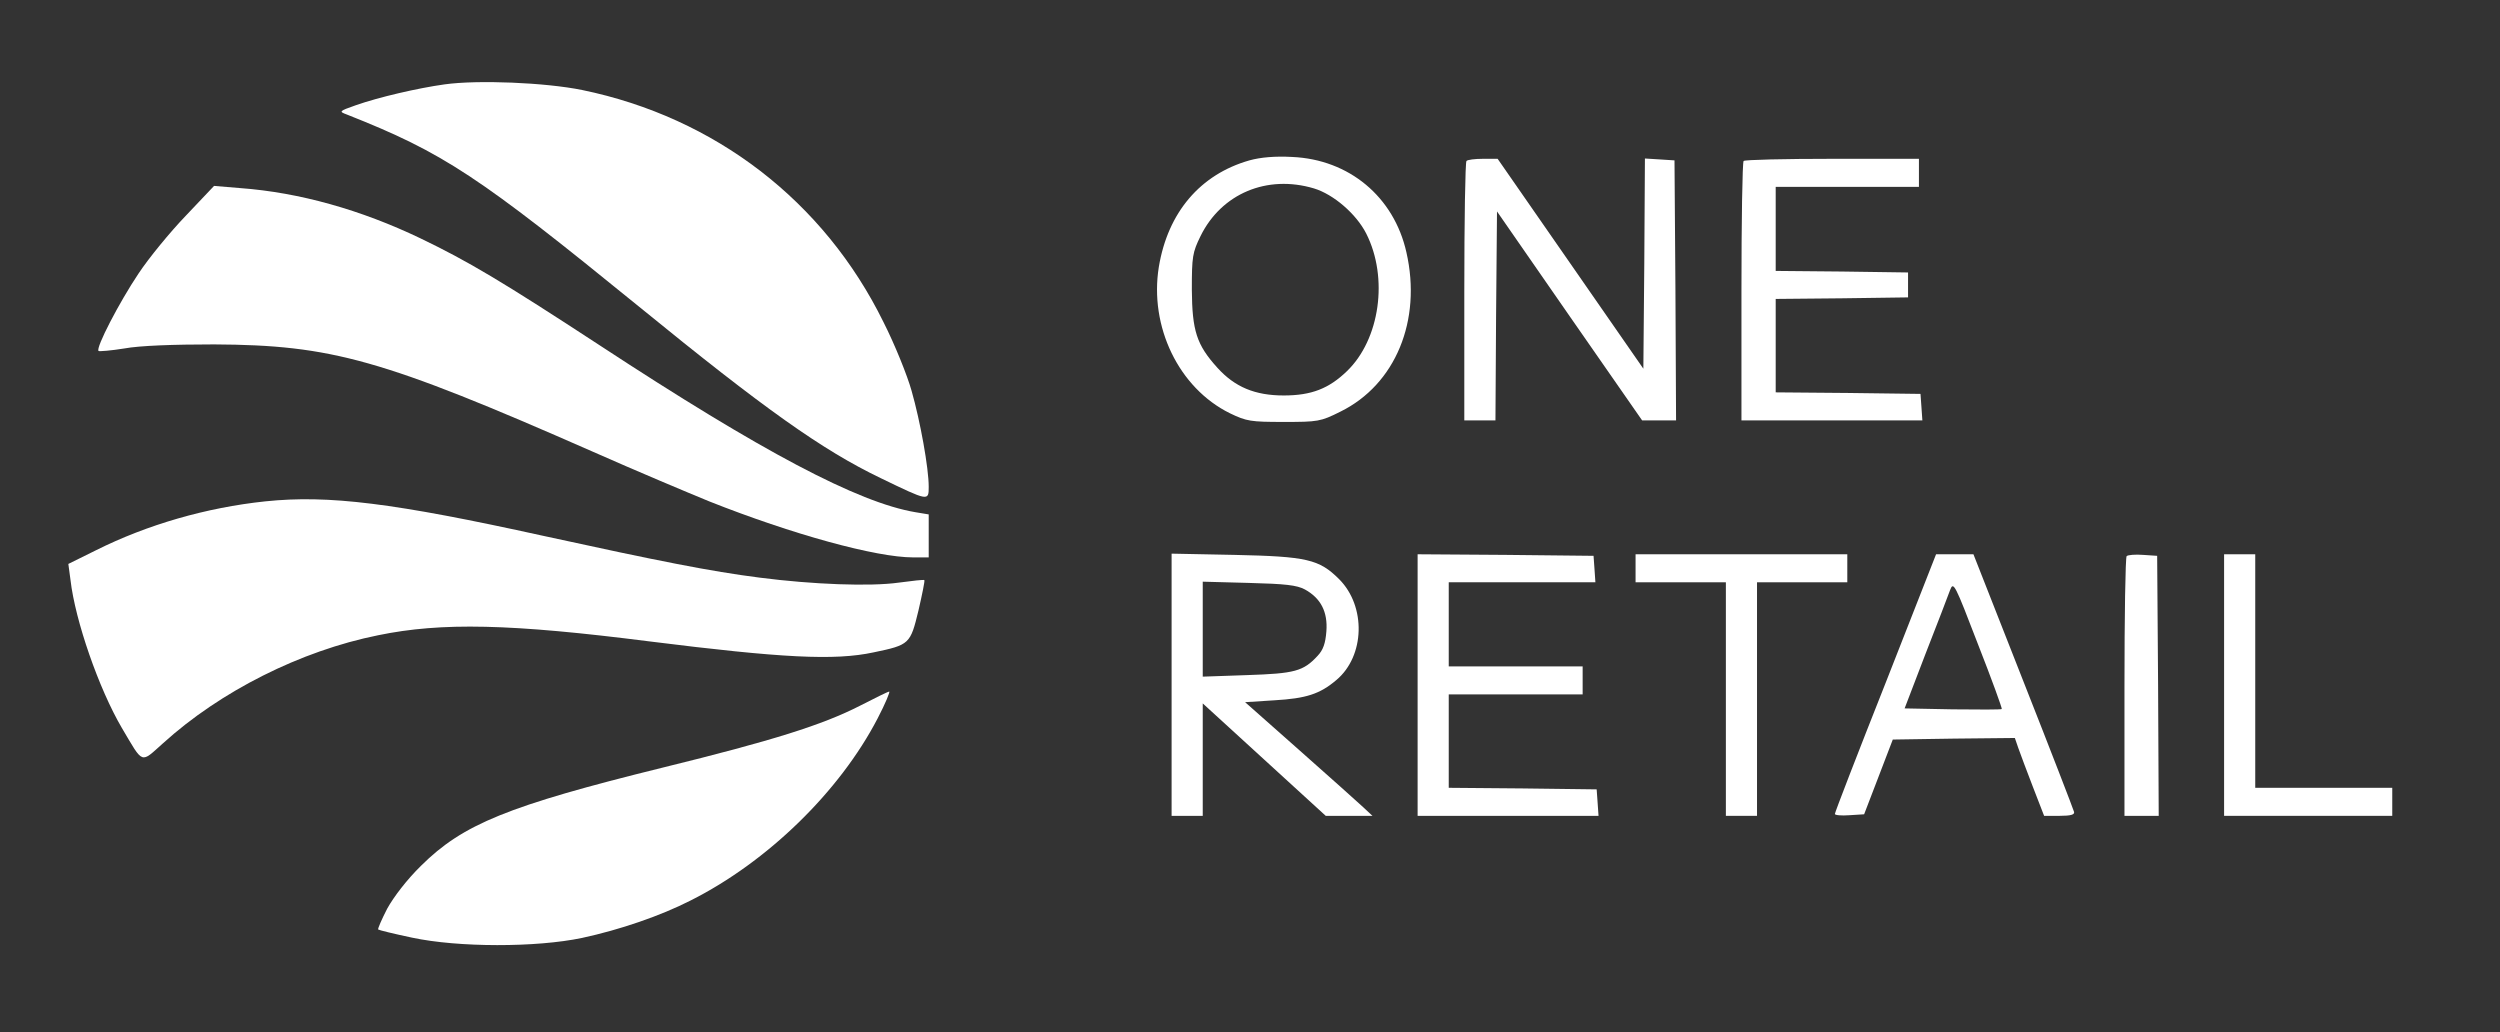 <svg width="155" height="64" viewBox="0 0 155 64" fill="none" xmlns="http://www.w3.org/2000/svg">
<rect x="0" y="0" width="155" height="64" fill="#333333" stroke="none"/>
<path d="M77.466 9.943C74.416 10.812 72.408 13.167 71.848 16.546C71.249 20.253 73.084 24.056 76.25 25.62C77.292 26.122 77.543 26.16 79.59 26.16C81.713 26.16 81.868 26.141 83.103 25.523C86.521 23.843 88.162 19.866 87.196 15.638C86.424 12.202 83.644 9.885 80.111 9.731C79.068 9.673 78.161 9.75 77.466 9.943ZM81.462 11.681C82.679 12.047 84.088 13.264 84.706 14.48C86.096 17.221 85.555 21.044 83.509 23.013C82.389 24.094 81.308 24.519 79.59 24.519C77.814 24.519 76.559 23.998 75.478 22.801C74.184 21.372 73.914 20.503 73.894 17.955C73.894 15.909 73.933 15.658 74.435 14.634C75.728 12.009 78.547 10.812 81.462 11.681Z" fill="white"/>
<path d="M90.922 9.981C90.845 10.039 90.787 13.688 90.787 18.09V26.064H91.753H92.718L92.757 19.596L92.814 13.109L97.313 19.596L101.811 26.064H102.873H103.916L103.877 17.994L103.819 9.943L102.912 9.885L101.985 9.827L101.946 16.333L101.888 22.859L97.371 16.352L92.853 9.846H91.946C91.444 9.846 90.98 9.904 90.922 9.981Z" fill="white"/>
<path d="M108.105 9.981C108.028 10.039 107.97 13.688 107.97 18.09V26.064H113.588H119.187L119.129 25.233L119.071 24.422L114.592 24.364L110.093 24.326V21.43V18.534L114.206 18.495L118.299 18.438V17.665V16.893L114.206 16.835L110.093 16.797V14.19V11.584H114.534H118.974V10.715V9.846H113.607C110.653 9.846 108.163 9.904 108.105 9.981Z" fill="white"/>
<path d="M72.639 42.454V50.582H73.605H74.57V47.088V43.612L78.373 47.088L82.196 50.582H83.644H85.092L84.513 50.041C84.184 49.733 82.408 48.15 80.555 46.508L77.196 43.535L79.01 43.419C80.98 43.304 81.829 43.033 82.852 42.164C84.629 40.678 84.706 37.589 83.026 35.909C81.79 34.674 81.018 34.5 76.559 34.404L72.639 34.326V42.454ZM80.903 36.546C81.887 37.087 82.331 37.937 82.235 39.153C82.177 39.886 82.041 40.292 81.694 40.659C80.806 41.624 80.265 41.759 77.331 41.856L74.57 41.952V38.998V36.064L77.427 36.141C79.686 36.199 80.4 36.276 80.903 36.546Z" fill="white"/>
<path d="M87.892 42.473V50.582H93.51H99.109L99.051 49.752L98.993 48.941L94.417 48.883L89.822 48.844V45.949V43.053H93.973H98.124V42.184V41.315H93.973H89.822V38.709V36.102H94.379H98.915L98.858 35.272L98.8 34.461L93.355 34.403L87.892 34.365V42.473Z" fill="white"/>
<path d="M101.405 35.234V36.102H104.205H107.004V43.342V50.582H107.969H108.935V43.342V36.102H111.734H114.533V35.234V34.365H107.969H101.405V35.234Z" fill="white"/>
<path d="M116.909 42.338C115.171 46.721 113.762 50.37 113.762 50.466C113.762 50.543 114.167 50.582 114.669 50.543L115.576 50.486L116.465 48.169L117.353 45.852L121.137 45.794L124.921 45.755L125.133 46.373C125.249 46.721 125.674 47.821 126.04 48.787L126.735 50.582H127.701C128.396 50.582 128.647 50.505 128.589 50.331C128.55 50.177 127.141 46.528 125.442 42.222L122.353 34.365H121.195H120.036L116.909 42.338ZM124.11 43.96C124.071 43.999 122.7 43.999 121.059 43.979L118.086 43.921L119.38 40.543C120.113 38.689 120.789 36.894 120.905 36.585C121.117 36.025 121.195 36.199 122.643 39.964C123.492 42.126 124.148 43.941 124.11 43.96Z" fill="white"/>
<path d="M131.852 34.481C131.775 34.558 131.717 38.207 131.717 42.609V50.582H132.779H133.84L133.802 42.512L133.744 34.461L132.875 34.403C132.393 34.365 131.929 34.403 131.852 34.481Z" fill="white"/>
<path d="M137.894 42.473V50.582H143.107H148.32V49.713V48.844H144.072H139.825V41.605V34.365H138.86H137.894V42.473Z" fill="white"/>
<path d="M27.559 5.232C25.898 5.464 23.485 6.024 22.056 6.526C21.014 6.893 20.995 6.912 21.516 7.105C27.52 9.48 29.663 10.909 39.625 19.017C47.386 25.349 50.977 27.898 54.587 29.636C57.58 31.084 57.58 31.084 57.58 30.176C57.58 29.018 57.059 26.122 56.518 24.23C56.248 23.265 55.475 21.353 54.781 19.982C51.093 12.472 44.336 7.279 36.092 5.58C33.814 5.117 29.625 4.943 27.559 5.232Z" fill="white"/>
<path d="M11.515 13.38C10.55 14.384 9.218 16.005 8.581 16.971C7.403 18.727 5.917 21.585 6.11 21.759C6.148 21.797 6.882 21.739 7.712 21.604C8.639 21.43 10.763 21.353 13.272 21.353C20.57 21.392 23.698 22.261 36.729 27.994C39.432 29.192 42.695 30.562 43.969 31.084C49.124 33.13 54.317 34.559 56.615 34.559H57.58V33.227V31.894L56.769 31.759C53.198 31.161 47.193 27.975 37.212 21.43C31.131 17.453 29.026 16.198 26.053 14.77C22.385 13.013 18.562 11.932 14.894 11.662L13.272 11.526L11.515 13.38Z" fill="white"/>
<path d="M16.458 31.083C12.79 31.469 9.122 32.531 5.956 34.114L4.237 34.964L4.372 35.967C4.662 38.477 6.129 42.705 7.558 45.138C8.909 47.416 8.697 47.339 10.106 46.084C13.659 42.86 18.64 40.35 23.447 39.385C27.385 38.574 31.652 38.67 40.301 39.771C48.468 40.794 51.75 40.968 54.163 40.447C56.403 39.983 56.441 39.925 56.943 37.859C57.175 36.855 57.349 36.006 57.31 35.967C57.291 35.929 56.576 36.006 55.727 36.122C53.97 36.373 50.379 36.238 47.097 35.813C44.066 35.427 40.861 34.79 33.699 33.226C24.412 31.18 20.377 30.677 16.458 31.083Z" fill="white"/>
<path d="M53.333 43.748C50.997 44.945 47.928 45.91 41.093 47.59C31.479 49.964 28.699 51.103 26.111 53.671C25.223 54.54 24.413 55.602 24.007 56.335C23.66 57.011 23.409 57.59 23.447 57.629C23.486 57.667 24.432 57.899 25.532 58.131C28.409 58.749 33.255 58.749 36.093 58.15C38.429 57.648 40.958 56.779 42.811 55.834C47.58 53.44 52.059 49.076 54.414 44.539C54.897 43.613 55.206 42.86 55.129 42.879C55.051 42.879 54.241 43.284 53.333 43.748Z" fill="white"/>
</svg>

